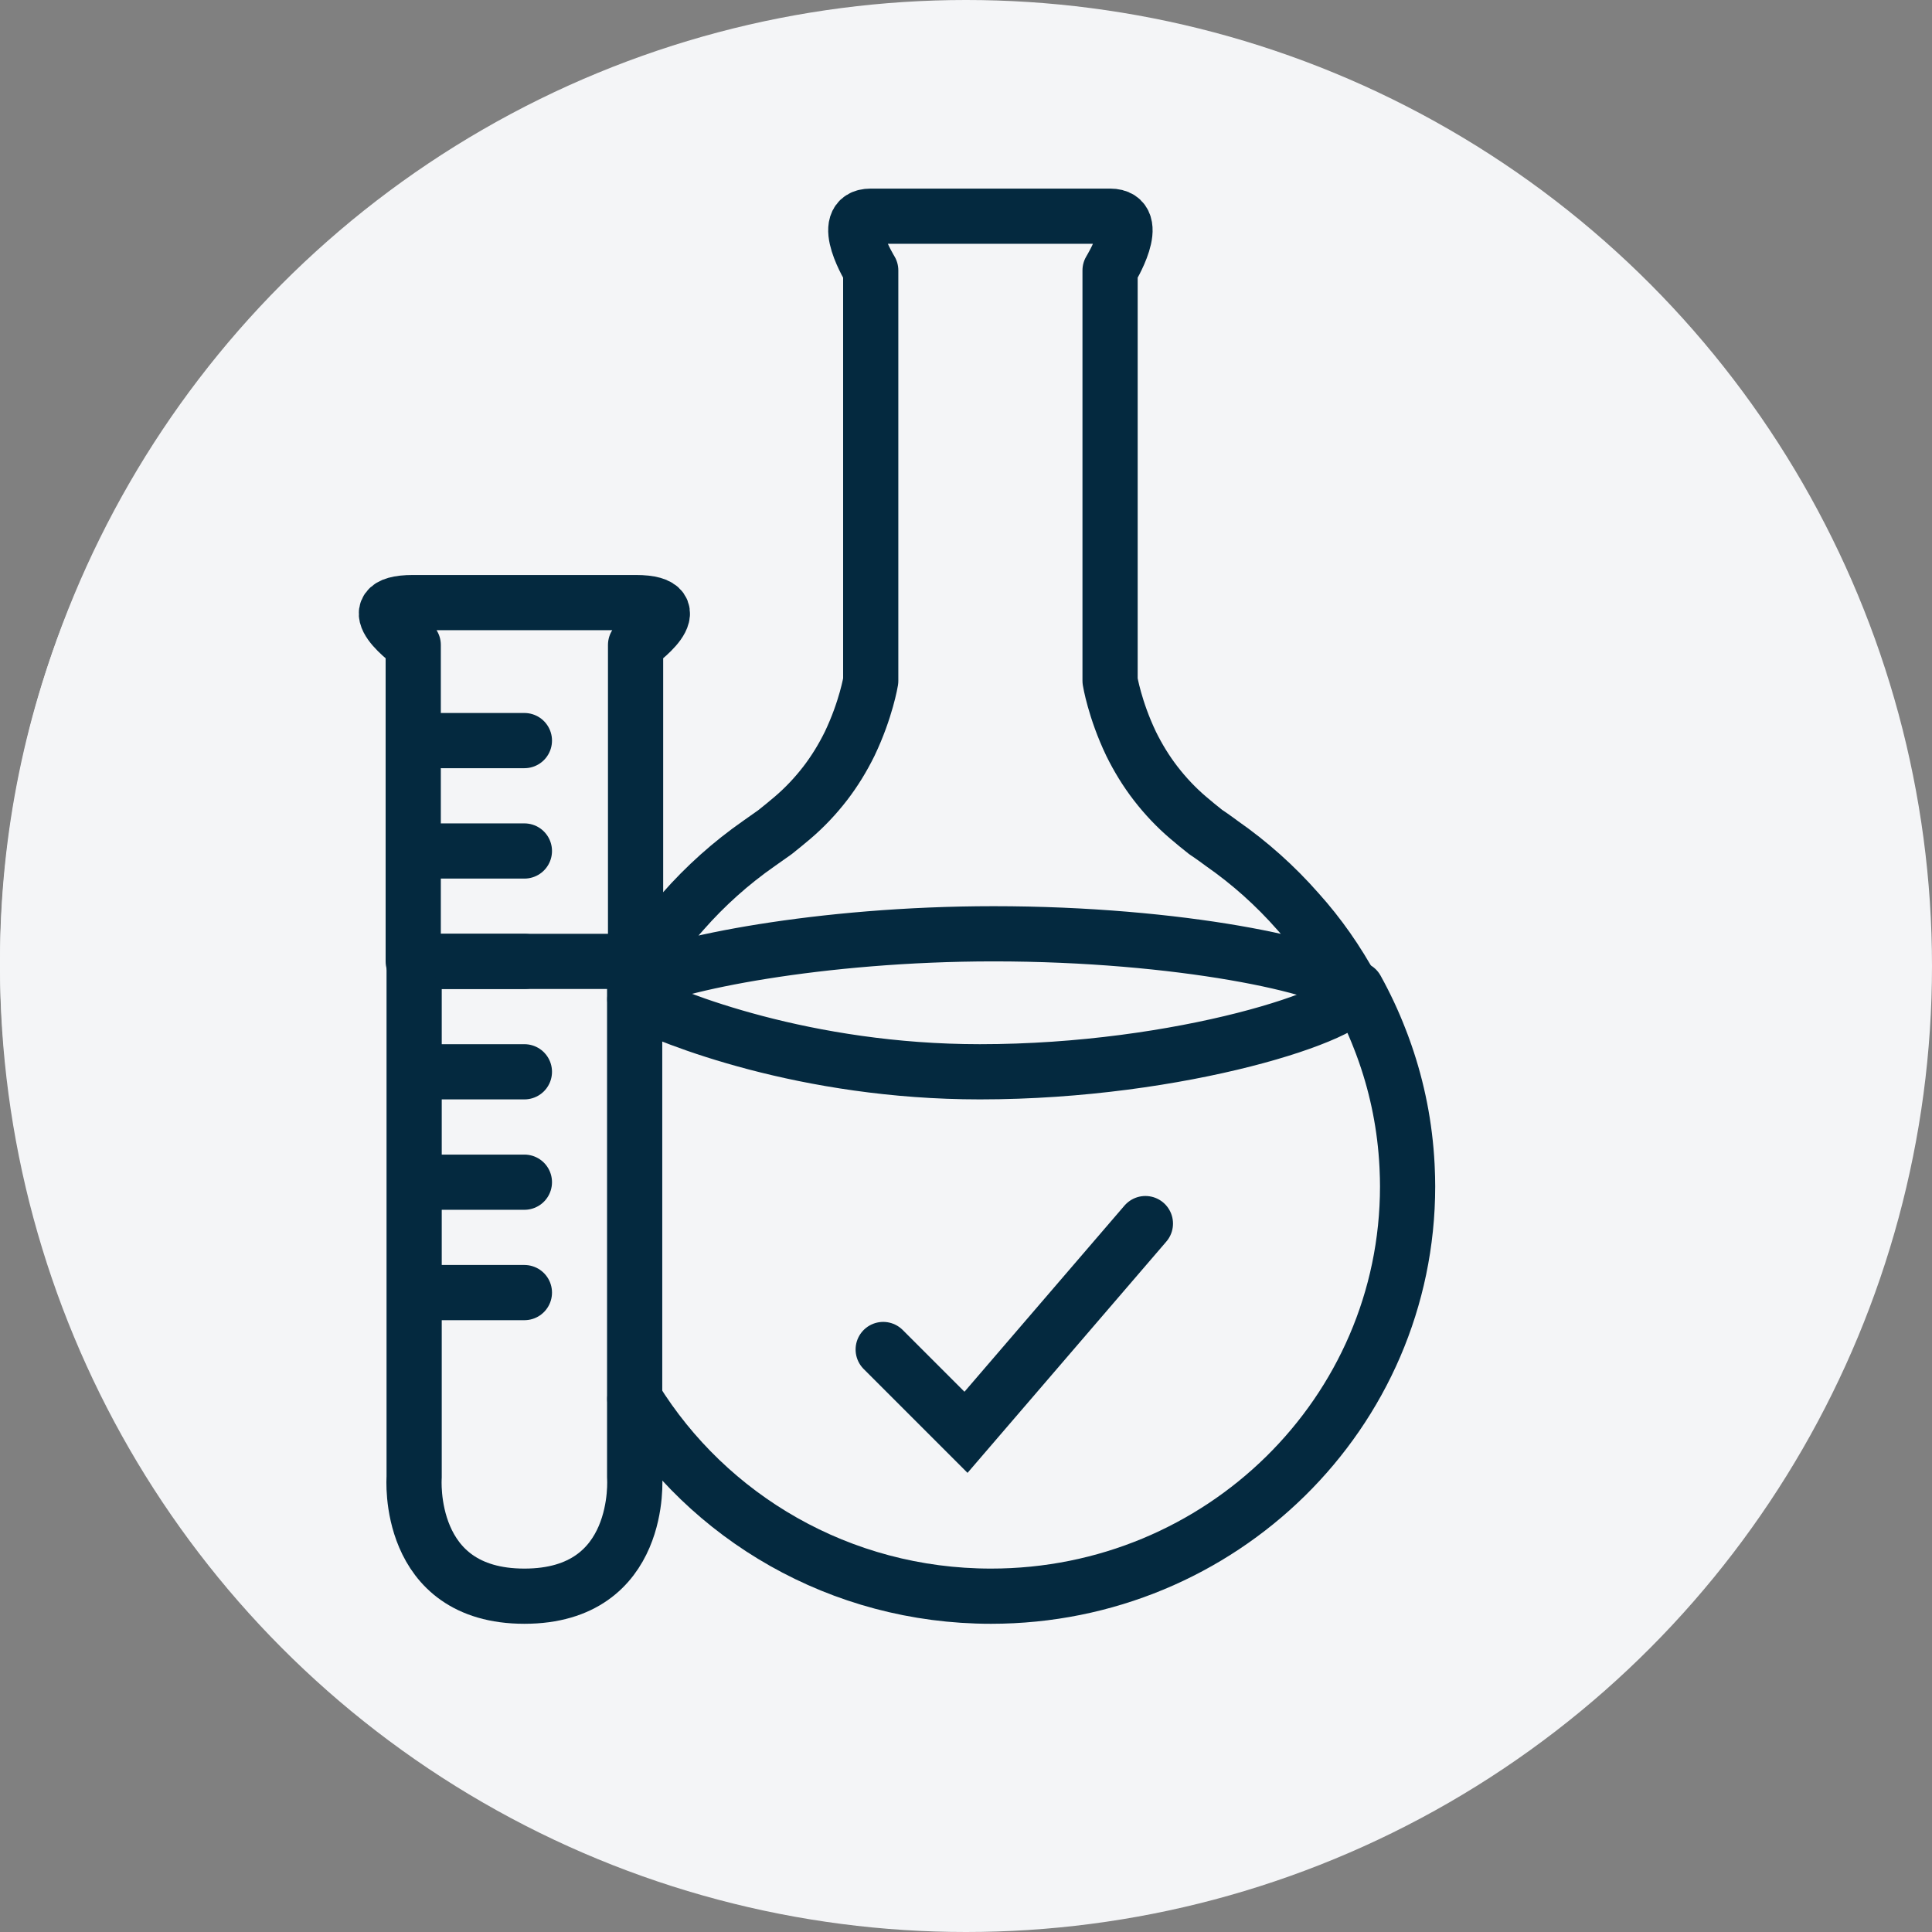 <svg xmlns="http://www.w3.org/2000/svg" fill="none" viewBox="0 0 70 70" height="70" width="70">
<rect x="0" y="0" width="70" height="70" fill="#808080" stroke="none"/>
<circle fill="#F4F5F7" r="35" cy="35" cx="35"></circle>
<path fill="#F4F5F7" d="M67.667 34.833C67.667 16.148 52.519 1 33.833 1C15.148 1 0 16.148 0 34.833C0 53.519 15.148 68.667 33.833 68.667C52.519 68.667 67.667 53.519 67.667 34.833Z"></path>
<path stroke-linejoin="round" stroke-linecap="round" stroke-width="2" stroke="#04293F" d="M15.005 34.833V53.527C15.005 53.527 14.686 57.833 19 57.833C23.313 57.833 22.995 53.527 22.995 53.527V34.833H15.005Z"></path>
<path stroke-linejoin="round" stroke-linecap="round" stroke-width="2" stroke="#04293F" d="M16 26.833H19"></path>
<path stroke-linejoin="round" stroke-linecap="round" stroke-width="2" stroke="#04293F" d="M16 30.833H19"></path>
<path stroke-linejoin="round" stroke-linecap="round" stroke-width="2" stroke="#04293F" d="M16 34.833H19"></path>
<path stroke-linejoin="round" stroke-linecap="round" stroke-width="2" stroke="#04293F" d="M16 38.833H19"></path>
<path stroke-linejoin="round" stroke-linecap="round" stroke-width="2" stroke="#04293F" d="M16 42.833H19"></path>
<path stroke-linejoin="round" stroke-linecap="round" stroke-width="2" stroke="#04293F" d="M16 46.833H19"></path>
<path stroke-linejoin="round" stroke-linecap="round" stroke-width="2" stroke="#04293F" d="M23.001 35.669C24.336 34.929 29.71 33.833 36 33.833C42.748 33.833 48.196 35.012 49 35.833C48.45 34.821 47.792 33.875 47.027 33.027C46.208 32.094 45.281 31.265 44.267 30.559C44.267 30.559 43.915 30.296 43.685 30.147C43.47 29.977 43.258 29.804 43.05 29.626C42.615 29.256 42.221 28.838 41.87 28.383C41.525 27.936 41.231 27.454 40.982 26.948C40.386 25.7 40.22 24.667 40.22 24.667V9.797C40.22 9.797 41.438 7.833 40.22 7.833H31.548C30.33 7.833 31.548 9.797 31.548 9.797V24.668C31.548 24.668 31.381 25.701 30.785 26.949C30.536 27.455 30.242 27.937 29.898 28.384C29.547 28.839 29.152 29.257 28.717 29.628C28.509 29.805 28.296 29.978 28.082 30.149L27.5 30.56C26.487 31.266 25.56 32.095 24.741 33.028C24.078 33.762 23.501 34.573 23 35.433"></path>
<path stroke-linejoin="round" stroke-linecap="round" stroke-width="2" stroke="#04293F" d="M23.001 36.206C24.343 36.909 29.202 38.833 35.5 38.833C42.813 38.833 49.15 36.727 49.15 35.854C49.15 35.847 49.146 35.84 49.146 35.833C49.47 36.419 49.755 37.026 49.996 37.651C50.044 37.775 50.092 37.898 50.136 38.024C50.155 38.076 50.173 38.127 50.191 38.179C50.635 39.457 50.907 40.813 50.979 42.221C50.98 42.258 50.982 42.295 50.984 42.332C50.994 42.548 51 42.765 51 42.984C51 51.185 44.242 57.833 35.907 57.833C30.437 57.833 25.647 54.971 23 50.686"></path>
<path stroke-linejoin="round" stroke-linecap="round" stroke-width="2" stroke="#04293F" d="M23.028 34.833V23.367C23.028 23.367 25.211 21.833 23.033 21.833H14.966C12.789 21.833 14.972 23.367 14.972 23.367V34.833"></path>
<path stroke-linecap="round" stroke-width="2" stroke="#04293F" d="M32 48.895L35 51.895L41.5 44.333"></path>
</svg>

